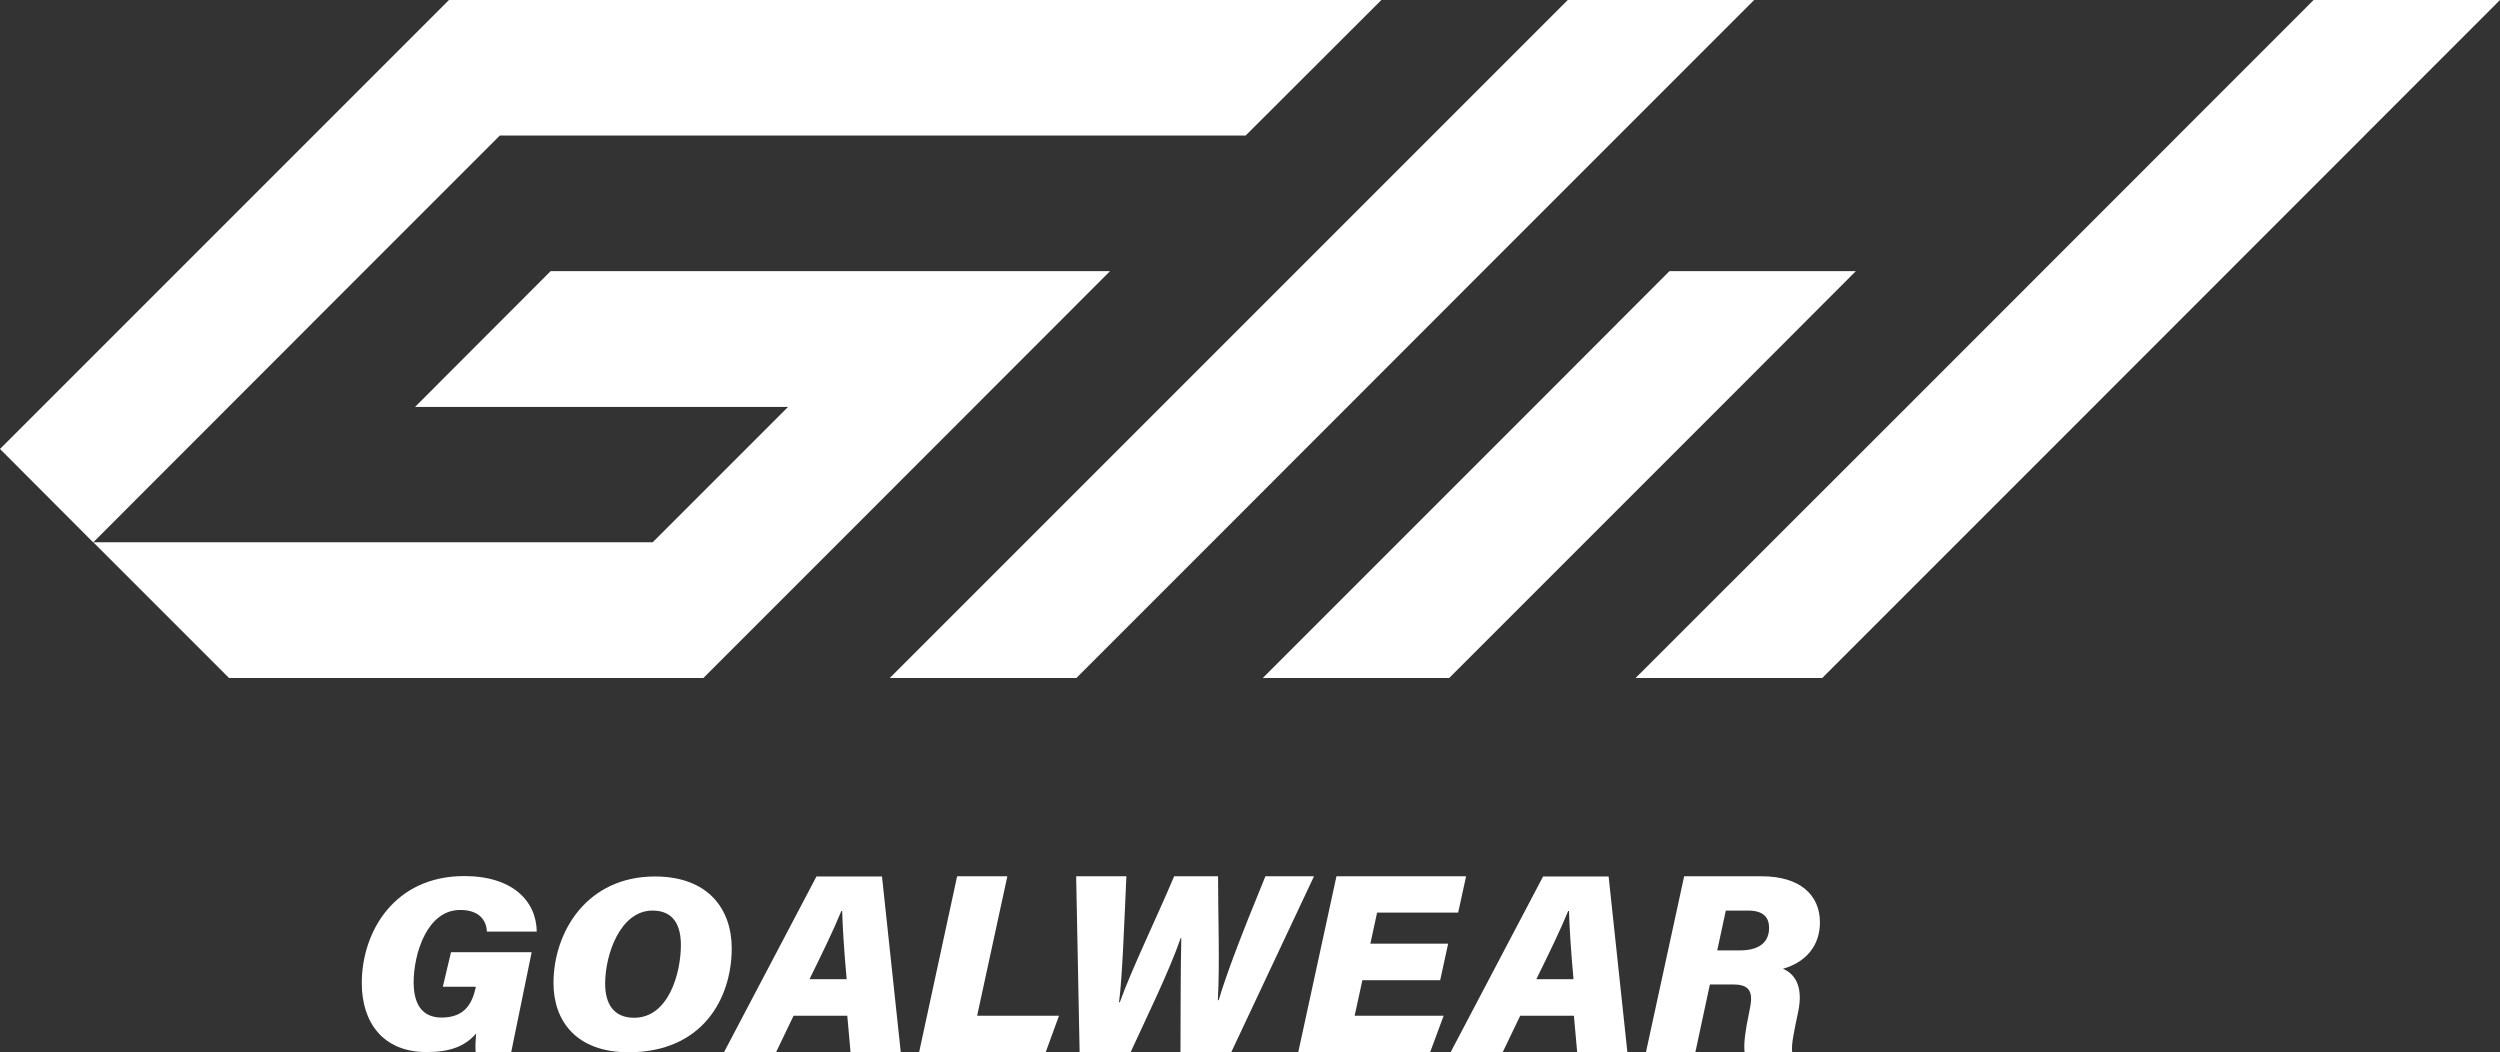 <?xml version="1.0" encoding="UTF-8"?>
<svg id="Layer_2" xmlns="http://www.w3.org/2000/svg" viewBox="0 0 122.45 51.53">
  <rect x="0" y="0" width="122.45" height="51.53" fill="#333333" stroke="none"/>
  <g id="Capa_1_copia_2">
    <g>
      <g>
        <polygon points="85.92 0 79.28 6.64 72.64 13.28 59.37 26.56 52.72 33.21 43.58 33.21 50.23 26.56 63.51 13.28 70.15 6.64 76.79 0 85.92 0" style="fill: #fff;"/>
        <polygon points="84.26 19.93 70.98 33.21 61.85 33.21 75.13 19.93 81.77 13.28 90.9 13.28 84.26 19.93" style="fill: #fff;"/>
        <polygon points="122.45 0 102.53 19.93 89.25 33.21 80.11 33.21 93.4 19.93 113.32 0 122.45 0" style="fill: #fff;"/>
        <polygon points="4.57 26.56 4.56 26.56 0 21.99 8.71 13.28 15.35 6.64 21.99 0 67.66 0 61.01 6.64 24.48 6.64 17.84 13.28 4.57 26.56" style="fill: #fff;"/>
        <polygon points="9.13 31.12 4.57 26.56 31.97 26.56 38.6 19.93 20.33 19.93 26.97 13.28 54.37 13.28 41.1 26.56 34.45 33.21 11.22 33.21 9.13 31.12" style="fill: #fff;"/>
      </g>
      <g>
        <path d="M25.05,51.53h-1.75c-.03-.19,0-.7.02-.91-.56.65-1.31.91-2.43.91-2.13,0-3.17-1.45-3.17-3.38,0-2.51,1.59-5.24,5.02-5.24,2.35,0,3.53,1.21,3.55,2.72h-2.44c-.02-.46-.29-1.06-1.31-1.06-1.64,0-2.28,2.18-2.28,3.54,0,1.04.39,1.73,1.37,1.73,1.14,0,1.5-.7,1.67-1.47v-.04s-1.61,0-1.61,0l.4-1.69h3.95l-1,4.89Z" style="fill: #fff;"/>
        <path d="M35.84,46.44c0,2.49-1.45,5.1-5.05,5.1-2.58,0-3.68-1.55-3.68-3.39,0-2.49,1.62-5.22,4.97-5.22,2.6,0,3.76,1.59,3.76,3.52M29.64,48.18c0,.99.42,1.67,1.42,1.67,1.69,0,2.29-2.19,2.29-3.56,0-.93-.33-1.69-1.39-1.69-1.58,0-2.32,2.15-2.32,3.58" style="fill: #fff;"/>
        <path d="M38.87,49.75l-.86,1.79h-2.55l4.53-8.61h3.21l.92,8.61h-2.46l-.16-1.79h-2.64ZM41.47,47.96c-.12-1.31-.2-2.54-.22-3.34h-.04c-.39.95-.95,2.1-1.56,3.34h1.81Z" style="fill: #fff;"/>
        <polygon points="46.88 42.92 49.34 42.92 47.86 49.75 51.87 49.75 51.22 51.53 45.02 51.53 46.88 42.92" style="fill: #fff;"/>
        <path d="M52.88,51.53l-.17-8.61h2.46c-.11,2.43-.2,4.98-.36,6.17h.04c.57-1.6,1.83-4.2,2.66-6.17h2.15c0,1.74.09,4.34-.01,6.07h.04c.38-1.27,1.05-3.05,2.29-6.07h2.38l-4.05,8.61h-2.49c.01-1.63,0-3.91.04-5.58h-.03c-.57,1.65-1.75,4.05-2.45,5.58h-2.49Z" style="fill: #fff;"/>
        <polygon points="70.54 48.01 66.73 48.01 66.35 49.75 70.71 49.75 70.05 51.53 63.59 51.53 65.46 42.92 71.81 42.92 71.42 44.7 67.45 44.7 67.12 46.22 70.93 46.22 70.54 48.01" style="fill: #fff;"/>
        <path d="M74.46,49.75l-.86,1.79h-2.55l4.53-8.61h3.21l.92,8.61h-2.46l-.16-1.79h-2.64ZM77.07,47.96c-.12-1.31-.2-2.54-.22-3.34h-.04c-.39.95-.95,2.1-1.56,3.34h1.81Z" style="fill: #fff;"/>
        <path d="M83.75,48.22l-.71,3.31h-2.42l1.87-8.61h3.79c1.88,0,2.86.91,2.86,2.26,0,1.17-.72,1.96-1.81,2.27.47.2,1.04.73.74,2.13-.19.9-.34,1.58-.29,1.95h-2.33c-.05-.37.02-.98.24-2.03.18-.81.1-1.28-.78-1.28h-1.15ZM84.11,46.55h1.12c.84,0,1.42-.33,1.42-1.1,0-.52-.28-.85-1.03-.85h-1.09l-.42,1.95Z" style="fill: #fff;"/>
      </g>
    </g>
  </g>
</svg>